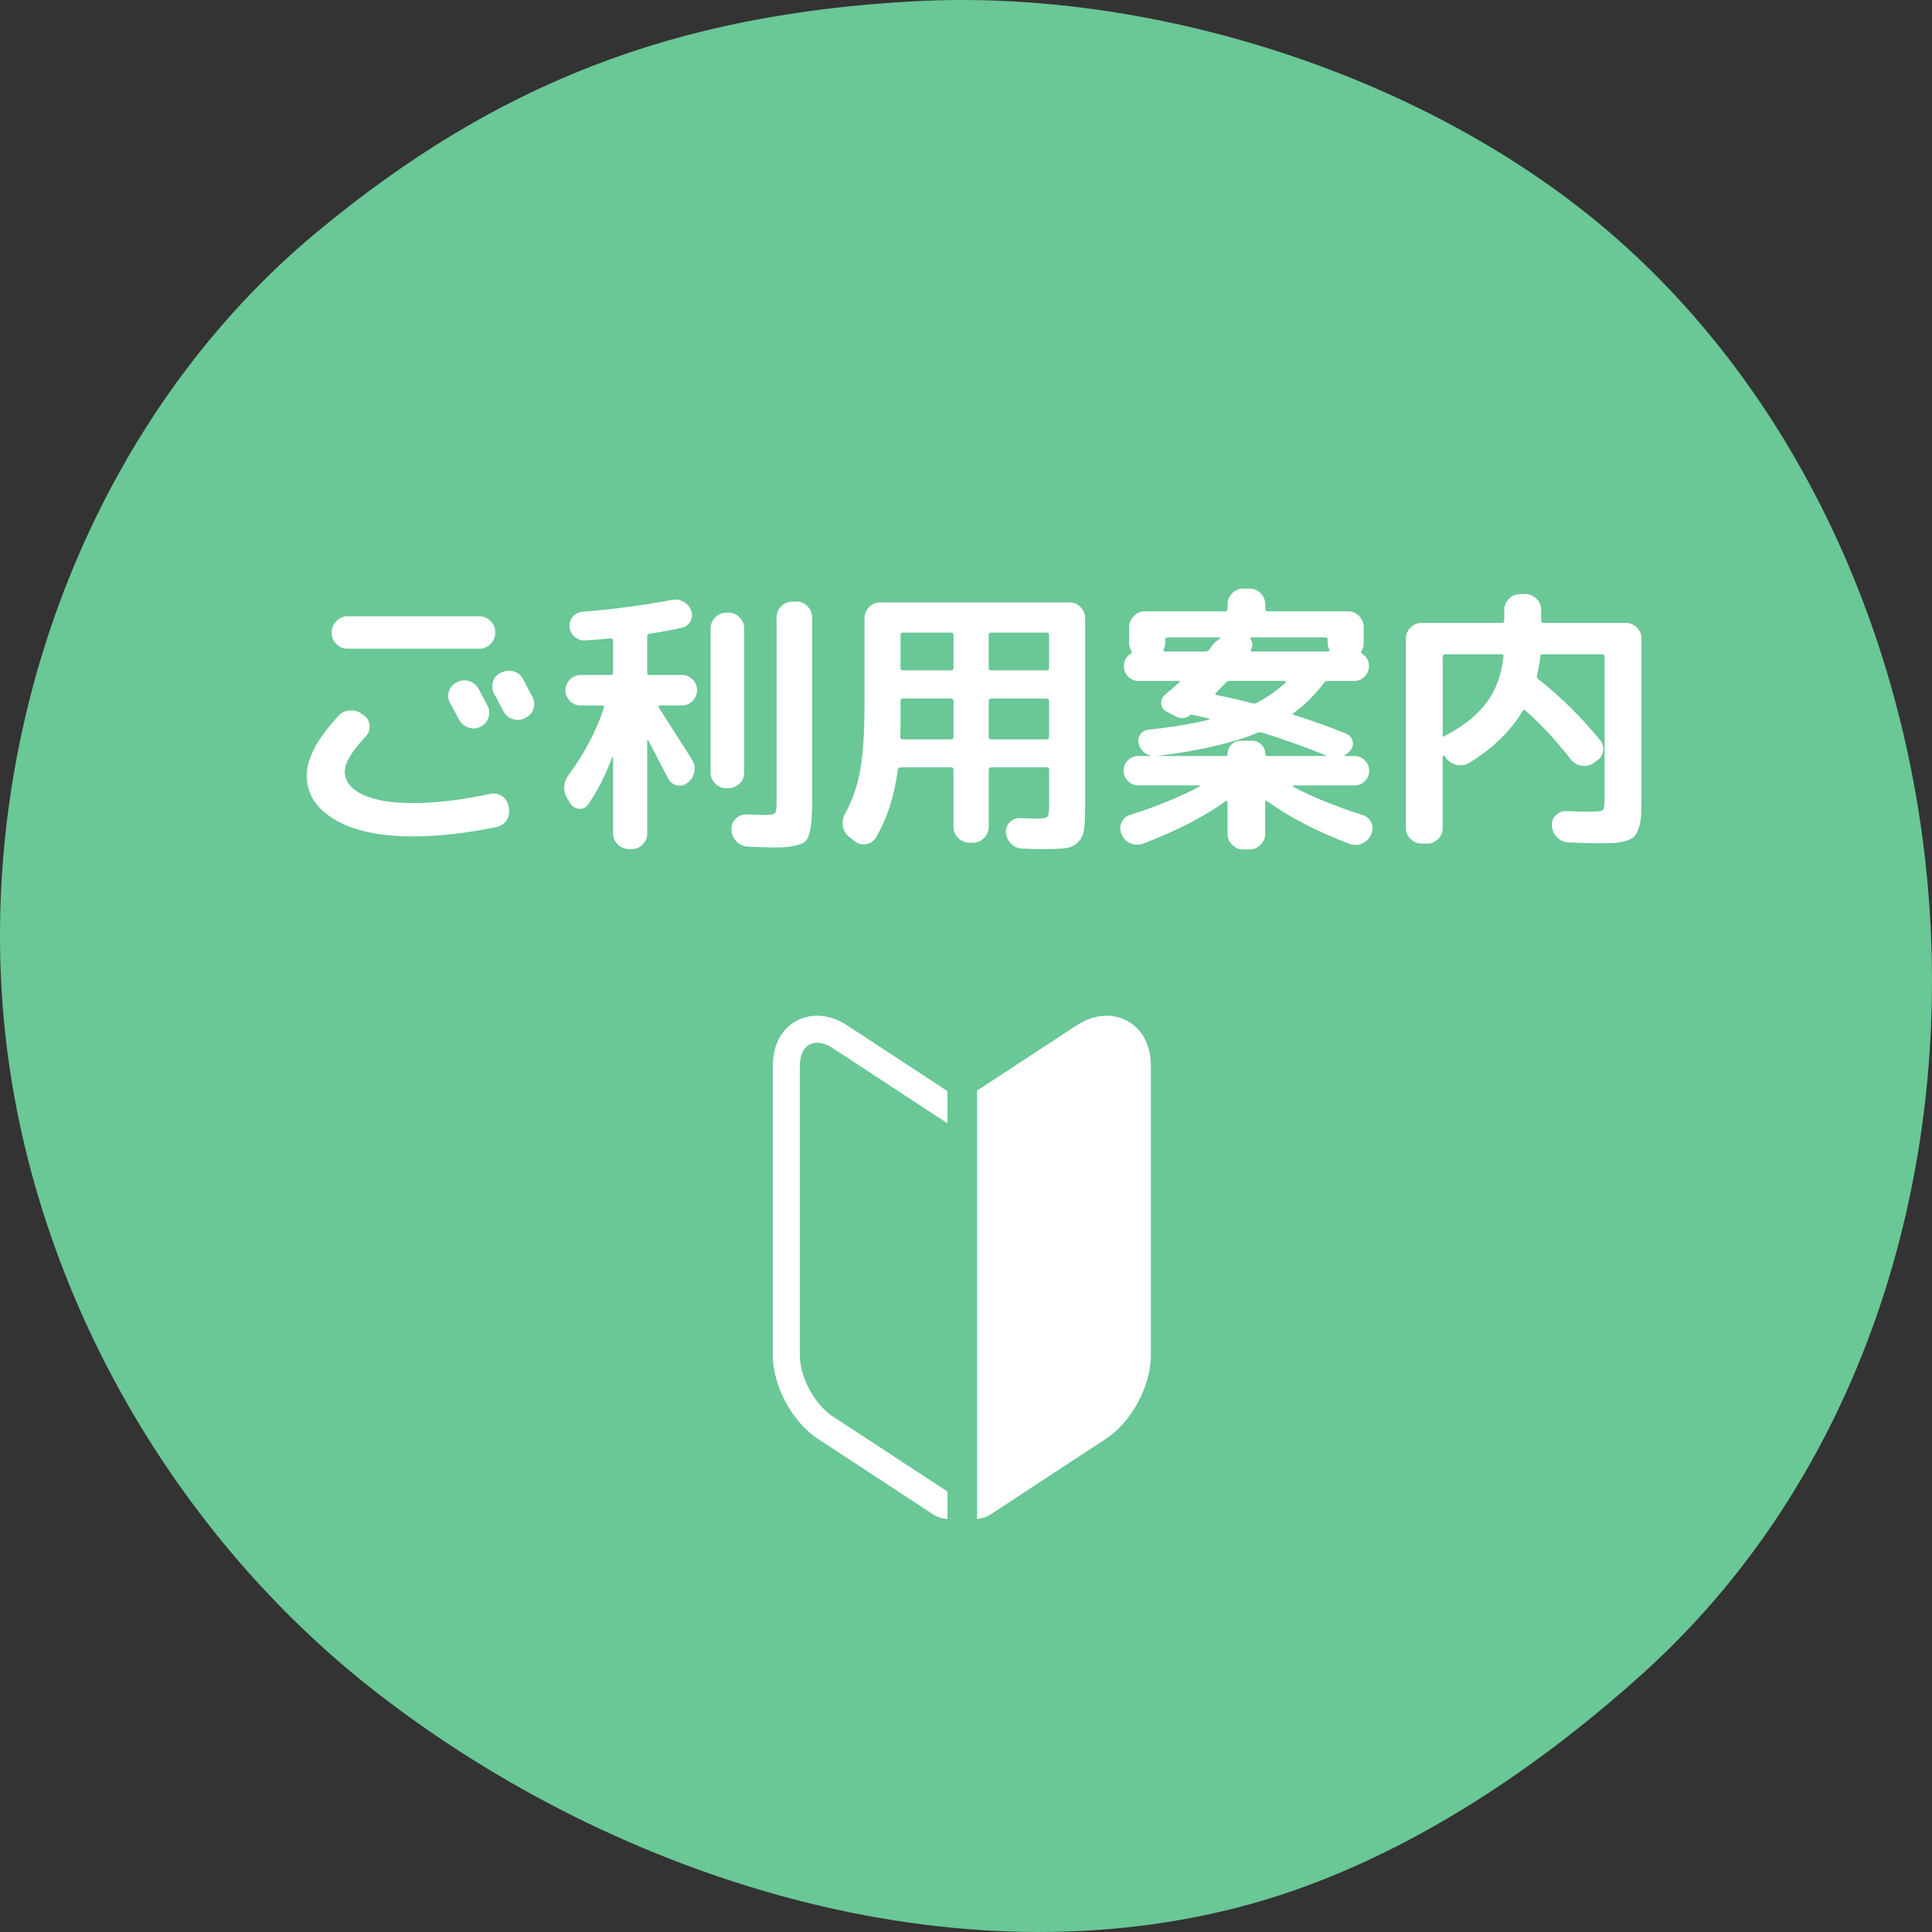 <?xml version="1.0" encoding="utf-8"?>
<!-- Generator: Adobe Illustrator 15.0.0, SVG Export Plug-In . SVG Version: 6.00 Build 0)  -->
<!DOCTYPE svg PUBLIC "-//W3C//DTD SVG 1.1//EN" "http://www.w3.org/Graphics/SVG/1.1/DTD/svg11.dtd">
<svg version="1.1" id="レイヤー_1" xmlns="http://www.w3.org/2000/svg" xmlns:xlink="http://www.w3.org/1999/xlink" x="0px"
	 y="0px" width="230px" height="230px" viewBox="13.32 0 230 230" enable-background="new 13.32 0 230 230" xml:space="preserve">
<rect x="13.32" y="0" width="230" height="230" fill="#333333" stroke="none"/>
<g>
	<path fill="#6AC796" d="M122.5,0.135c-29.048,1.498-50.297,9.947-71.429,27.471C25.791,48.574,11.923,82.59,13.431,116.402
		c1.497,33.537,19.281,65.41,44.904,85.232c28.569,22.104,68.682,34.785,103.833,25.044c17.21-4.77,33.479-15.467,46.854-27.572
		c48.067-43.505,44.038-127.91-2.255-169.828C184.898,9.474,151.397-1.353,122.5,0.135z"/>
	<g>
		<path fill="#FFFFFF" d="M145.069,120.923c-1.215,0-2.438,0.396-3.632,1.181l-11.797,7.729v50.993
			c0.551-0.032,1.093-0.198,1.568-0.512l13.747-9.012c3.062-2.006,5.372-6.279,5.372-9.941v-34.458
			C150.327,122.796,147.602,120.923,145.069,120.923z"/>
		<path fill="#FFFFFF" d="M112.459,168.622c-2.157-1.414-3.922-4.683-3.922-7.261v-34.458c0-0.197,0.014-0.383,0.034-0.562
			c0.005-0.051,0.014-0.103,0.021-0.148c0.021-0.135,0.045-0.262,0.076-0.38c0.01-0.043,0.021-0.084,0.031-0.124
			c0.044-0.149,0.096-0.291,0.158-0.422c0.011-0.023,0.023-0.045,0.037-0.066c0.054-0.104,0.111-0.202,0.178-0.293
			c0.021-0.031,0.048-0.062,0.073-0.098c0.065-0.08,0.139-0.154,0.215-0.225c0.02-0.019,0.037-0.037,0.057-0.055
			c0.097-0.078,0.2-0.146,0.312-0.199c0.026-0.016,0.058-0.025,0.087-0.037c0.088-0.039,0.179-0.07,0.271-0.097
			c0.036-0.01,0.072-0.021,0.11-0.026c0.117-0.021,0.238-0.037,0.365-0.037c0.008,0,0.015-0.004,0.021-0.004
			c0.001,0,0.003,0.002,0.005,0.002c0.126,0,0.258,0.016,0.394,0.035c0.042,0.008,0.086,0.021,0.129,0.026
			c0.096,0.021,0.19,0.046,0.292,0.077c0.05,0.018,0.102,0.033,0.151,0.054c0.102,0.036,0.201,0.08,0.305,0.128
			c0.048,0.021,0.096,0.043,0.145,0.067c0.15,0.077,0.301,0.161,0.456,0.264l13.658,8.951v-3.838l-11.898-7.798
			c-1.193-0.782-2.417-1.18-3.634-1.18c-2.532,0-5.258,1.871-5.258,5.98v34.458c0,3.662,2.311,7.938,5.373,9.942l13.748,9.011
			c0.506,0.329,1.085,0.502,1.669,0.52v-3.264L112.459,168.622z"/>
	</g>
	<g>
		<path fill="#FFFFFF" d="M62.479,99.57c-3.938,0-7.029-0.66-9.273-1.979s-3.366-3.08-3.366-5.278c0-2.048,1.267-4.411,3.795-7.097
			c0.354-0.396,0.805-0.609,1.354-0.644c0.55-0.032,1.034,0.115,1.452,0.444l0.229,0.164c0.396,0.287,0.61,0.684,0.646,1.188
			c0.031,0.508-0.116,0.936-0.445,1.287c-1.672,1.782-2.508,3.18-2.508,4.189c0,1.146,0.704,2.059,2.11,2.739
			c1.408,0.683,3.41,1.021,6.008,1.021c2.75,0,5.808-0.361,9.174-1.088c0.506-0.11,0.974-0.027,1.401,0.246
			c0.431,0.275,0.688,0.655,0.775,1.14l0.066,0.265c0.108,0.507,0.025,0.984-0.248,1.437c-0.275,0.449-0.666,0.73-1.171,0.842
			C68.847,99.194,65.514,99.57,62.479,99.57z M72.28,75.345c0,0.508-0.188,0.947-0.562,1.32c-0.374,0.375-0.812,0.561-1.318,0.561
			H54.691c-0.506,0-0.946-0.186-1.32-0.561c-0.375-0.373-0.561-0.812-0.561-1.32v-0.099c0-0.507,0.187-0.946,0.561-1.319
			c0.374-0.375,0.812-0.562,1.32-0.562h15.708c0.506,0,0.944,0.188,1.318,0.562c0.374,0.373,0.562,0.812,0.562,1.319V75.345z
			 M67.725,81.22c0.464-0.241,0.945-0.286,1.452-0.133c0.506,0.153,0.88,0.463,1.122,0.924c0.242,0.44,0.605,1.123,1.089,2.047
			c0.221,0.462,0.242,0.937,0.066,1.418c-0.176,0.484-0.495,0.838-0.957,1.058c-0.484,0.222-0.968,0.242-1.452,0.065
			c-0.482-0.176-0.847-0.495-1.089-0.957c-0.11-0.198-0.462-0.848-1.056-1.946c-0.242-0.438-0.286-0.901-0.132-1.388
			c0.152-0.482,0.462-0.846,0.924-1.088H67.725z M73.237,84.653c-0.11-0.221-0.286-0.562-0.528-1.022s-0.429-0.804-0.561-1.022
			c-0.242-0.438-0.292-0.912-0.148-1.418c0.145-0.507,0.445-0.869,0.907-1.091l0.099-0.032c0.462-0.241,0.946-0.291,1.452-0.147
			c0.506,0.146,0.879,0.445,1.122,0.907c0.726,1.387,1.1,2.103,1.122,2.146c0.242,0.464,0.28,0.937,0.115,1.42
			s-0.479,0.837-0.94,1.056l-0.099,0.065c-0.462,0.222-0.94,0.248-1.438,0.083C73.847,85.428,73.479,85.115,73.237,84.653z"/>
		<path fill="#FFFFFF" d="M80.925,95.179c-0.638-1.012-0.583-2.023,0.165-3.037c1.85-2.508,3.225-5.137,4.125-7.887
			c0.044-0.176-0.021-0.265-0.196-0.265h-2.574c-0.484,0-0.907-0.183-1.271-0.545c-0.361-0.362-0.544-0.786-0.544-1.271
			c0-0.483,0.184-0.908,0.544-1.271c0.363-0.362,0.787-0.544,1.271-0.544h3.597c0.176,0,0.264-0.1,0.264-0.298v-3.794
			c0-0.177-0.099-0.265-0.297-0.265c-0.66,0.065-1.648,0.145-2.97,0.23c-0.484,0.044-0.913-0.088-1.287-0.396
			c-0.375-0.31-0.583-0.705-0.627-1.188c-0.044-0.462,0.083-0.869,0.379-1.223c0.297-0.352,0.677-0.549,1.14-0.594
			c3.65-0.285,7.216-0.76,10.691-1.419c0.483-0.087,0.94-0.012,1.37,0.23c0.429,0.241,0.731,0.594,0.907,1.057
			c0.152,0.438,0.116,0.868-0.115,1.286s-0.578,0.672-1.04,0.76c-1.21,0.264-2.475,0.495-3.795,0.692
			c-0.198,0.044-0.297,0.153-0.297,0.33v4.288c0,0.199,0.099,0.299,0.297,0.299h3.828c0.506,0,0.935,0.182,1.287,0.544
			c0.352,0.362,0.526,0.787,0.526,1.271c0,0.482-0.177,0.906-0.526,1.271c-0.354,0.362-0.781,0.545-1.287,0.545h-2.607
			c-0.064,0-0.114,0.033-0.146,0.101c-0.033,0.064-0.028,0.121,0.017,0.164c2.463,3.828,3.773,5.874,3.927,6.139
			c0.286,0.439,0.387,0.931,0.298,1.47s-0.342,0.974-0.76,1.304l-0.064,0.032c-0.375,0.31-0.792,0.407-1.254,0.298
			c-0.463-0.109-0.805-0.374-1.023-0.792l-2.376-4.555c-0.021-0.021-0.05-0.033-0.083-0.033s-0.05,0.021-0.05,0.065v11.056
			c0,0.506-0.182,0.939-0.544,1.304c-0.363,0.362-0.797,0.545-1.304,0.545H88.19c-0.508,0-0.946-0.183-1.32-0.545
			s-0.562-0.798-0.562-1.304v-9.107c-0.021-0.021-0.055-0.021-0.099,0c-0.792,2.134-1.749,4.016-2.871,5.645
			c-0.264,0.374-0.622,0.544-1.072,0.512c-0.449-0.032-0.798-0.235-1.04-0.61L80.925,95.179z M99.769,93.826
			c-0.508,0-0.94-0.182-1.306-0.545c-0.361-0.362-0.544-0.797-0.544-1.303v-17.16c0-0.506,0.184-0.944,0.544-1.319
			c0.363-0.374,0.797-0.562,1.306-0.562h0.297c0.506,0,0.938,0.188,1.304,0.562c0.363,0.375,0.544,0.813,0.544,1.319v17.16
			c0,0.506-0.182,0.938-0.544,1.303c-0.363,0.363-0.798,0.545-1.304,0.545H99.769z M108.151,71.617c0.506,0,0.938,0.188,1.304,0.562
			c0.363,0.375,0.544,0.813,0.544,1.32v21.979c0,1.077-0.033,1.901-0.099,2.475c-0.066,0.573-0.17,1.083-0.313,1.534
			c-0.143,0.45-0.407,0.76-0.792,0.925c-0.385,0.164-0.825,0.285-1.32,0.362c-0.493,0.076-1.192,0.115-2.096,0.115
			c-0.482,0-1.483-0.032-3.003-0.1c-0.528-0.021-0.979-0.222-1.353-0.595c-0.375-0.375-0.583-0.824-0.627-1.354v-0.1
			c-0.022-0.483,0.143-0.906,0.493-1.271c0.354-0.362,0.78-0.532,1.287-0.512c0.792,0.045,1.553,0.065,2.277,0.065
			c0.616,0,0.99-0.07,1.122-0.216c0.132-0.143,0.198-0.588,0.198-1.336V73.498c0-0.507,0.187-0.945,0.561-1.32
			c0.374-0.373,0.813-0.562,1.32-0.562L108.151,71.617L108.151,71.617z"/>
		<path fill="#FFFFFF" d="M114.42,99.635c-0.418-0.33-0.671-0.76-0.759-1.287c-0.088-0.528,0-1.022,0.264-1.484
			c0.858-1.54,1.458-3.263,1.799-5.165c0.343-1.901,0.513-4.491,0.513-7.771v-10.33c0-0.506,0.182-0.945,0.544-1.319
			c0.363-0.374,0.797-0.562,1.304-0.562h22.571c0.506,0,0.939,0.188,1.305,0.562c0.361,0.374,0.544,0.813,0.544,1.319v22.109
			c0,1.342-0.038,2.325-0.114,2.952s-0.312,1.149-0.711,1.567c-0.396,0.417-0.886,0.664-1.469,0.742
			c-0.582,0.076-1.501,0.115-2.755,0.115c-0.925,0-1.749-0.021-2.475-0.066c-0.508-0.021-0.94-0.22-1.306-0.594
			c-0.361-0.374-0.564-0.813-0.608-1.319c-0.022-0.482,0.137-0.896,0.479-1.236c0.341-0.342,0.753-0.5,1.237-0.479
			c1.231,0.044,1.87,0.065,1.915,0.065c0.727,0,1.16-0.071,1.304-0.215c0.146-0.145,0.215-0.577,0.215-1.306v-4.288
			c0-0.198-0.088-0.298-0.264-0.298h-6.633c-0.198,0-0.297,0.1-0.297,0.298v6.798c0,0.506-0.188,0.944-0.562,1.318
			c-0.375,0.375-0.812,0.562-1.32,0.562h-0.43c-0.506,0-0.946-0.188-1.32-0.562c-0.375-0.374-0.561-0.812-0.561-1.318v-6.798
			c0-0.198-0.088-0.298-0.264-0.298h-6.039c-0.178,0-0.286,0.1-0.33,0.298c-0.418,3.188-1.298,5.896-2.642,8.116
			c-0.264,0.418-0.644,0.666-1.139,0.743s-0.938-0.039-1.336-0.348L114.42,99.635z M120.526,85.806c0,0.882-0.013,1.529-0.033,1.947
			c0,0.177,0.087,0.264,0.264,0.264h5.81c0.176,0,0.264-0.099,0.264-0.297v-4.257c0-0.198-0.088-0.297-0.264-0.297h-5.775
			c-0.176,0-0.264,0.099-0.264,0.297L120.526,85.806L120.526,85.806z M120.526,75.577v3.961c0,0.176,0.088,0.264,0.264,0.264h5.775
			c0.176,0,0.264-0.088,0.264-0.264v-3.961c0-0.176-0.088-0.265-0.264-0.265h-5.775C120.614,75.313,120.526,75.403,120.526,75.577z
			 M131.02,75.577v3.961c0,0.176,0.099,0.264,0.297,0.264h6.633c0.176,0,0.264-0.088,0.264-0.264v-3.961
			c0-0.176-0.088-0.265-0.264-0.265h-6.633C131.118,75.313,131.02,75.403,131.02,75.577z M131.02,83.464v4.257
			c0,0.198,0.099,0.297,0.297,0.297h6.633c0.176,0,0.264-0.099,0.264-0.297v-4.257c0-0.198-0.088-0.297-0.264-0.297h-6.633
			C131.118,83.167,131.02,83.265,131.02,83.464z"/>
		<path fill="#FFFFFF" d="M146.893,99.404l-0.065-0.132c-0.197-0.44-0.197-0.888,0-1.338c0.196-0.449,0.526-0.753,0.989-0.906
			c3.188-1.013,5.961-2.146,8.313-3.398c0.021-0.021,0.033-0.05,0.033-0.083c0-0.032-0.021-0.049-0.066-0.049h-7.26
			c-0.481,0-0.896-0.171-1.235-0.513c-0.345-0.342-0.515-0.753-0.515-1.236s0.17-0.896,0.515-1.237
			c0.342-0.341,0.754-0.512,1.235-0.512h1.685c-0.373-0.044-0.709-0.192-1.009-0.445c-0.297-0.253-0.5-0.565-0.608-0.939
			c-0.131-0.418-0.081-0.804,0.147-1.154c0.23-0.352,0.558-0.551,0.976-0.595c2.75-0.284,5.158-0.683,7.228-1.188
			c0.021-0.021,0.033-0.051,0.033-0.083s-0.013-0.05-0.033-0.05c-0.193-0.044-0.521-0.121-0.974-0.229
			c-0.45-0.109-0.799-0.188-1.039-0.23c-0.09-0.044-0.178-0.021-0.266,0.064c-0.509,0.396-1.048,0.45-1.617,0.166l-1.153-0.595
			c-0.396-0.198-0.609-0.512-0.644-0.94c-0.033-0.43,0.112-0.786,0.442-1.071c0.791-0.66,1.363-1.154,1.715-1.484
			c0.111-0.109,0.078-0.166-0.098-0.166h-4.753c-0.483,0-0.897-0.17-1.237-0.512c-0.342-0.34-0.512-0.753-0.512-1.235
			c0-0.66,0.275-1.156,0.824-1.485c0.107-0.088,0.133-0.197,0.064-0.33c-0.178-0.308-0.266-0.638-0.266-0.989v-1.849
			c0-0.506,0.184-0.945,0.545-1.319c0.363-0.374,0.797-0.562,1.305-0.562h9.568c0.198,0,0.297-0.087,0.297-0.265v-0.562
			c0-0.506,0.186-0.944,0.545-1.319c0.363-0.373,0.799-0.562,1.305-0.562h0.795c0.506,0,0.938,0.188,1.303,0.562
			c0.363,0.375,0.545,0.813,0.545,1.319v0.562c0,0.178,0.1,0.265,0.297,0.265h9.57c0.506,0,0.938,0.188,1.303,0.562
			c0.363,0.374,0.545,0.813,0.545,1.319v1.849c0,0.354-0.088,0.684-0.264,0.989c-0.066,0.133-0.045,0.242,0.064,0.33
			c0.549,0.329,0.822,0.825,0.822,1.485c0,0.482-0.17,0.896-0.512,1.235c-0.342,0.342-0.755,0.512-1.236,0.512h-3.136
			c-0.179,0-0.319,0.066-0.432,0.198c-1.122,1.475-2.345,2.686-3.662,3.63c-0.134,0.088-0.108,0.165,0.063,0.23
			c2.178,0.684,4.234,1.419,6.172,2.211c0.418,0.178,0.685,0.469,0.791,0.874c0.11,0.408,0.021,0.787-0.264,1.14
			c-0.242,0.265-0.462,0.451-0.66,0.562c-0.021,0.045-0.021,0.078,0,0.101h1.155c0.481,0,0.896,0.171,1.235,0.512
			c0.342,0.343,0.514,0.755,0.514,1.237c0,0.483-0.172,0.896-0.514,1.236c-0.342,0.343-0.754,0.513-1.235,0.513h-7.263
			c-0.045,0-0.062,0.021-0.062,0.065s0.01,0.077,0.032,0.1c2.288,1.21,5.049,2.332,8.28,3.365c0.482,0.154,0.826,0.457,1.021,0.907
			c0.198,0.449,0.198,0.896,0,1.337l-0.064,0.132c-0.221,0.482-0.57,0.825-1.057,1.021c-0.482,0.198-0.969,0.209-1.451,0.033
			c-3.809-1.431-7.084-3.123-9.834-5.082c-0.153-0.108-0.229-0.065-0.229,0.133v3.729c0,0.507-0.184,0.945-0.545,1.32
			c-0.363,0.373-0.799,0.562-1.305,0.562H161.3c-0.506,0-0.938-0.188-1.305-0.562c-0.361-0.375-0.545-0.813-0.545-1.32v-3.732
			c0-0.176-0.088-0.209-0.264-0.101c-2.619,1.87-5.874,3.542-9.771,5.017c-0.506,0.177-1.002,0.17-1.485-0.017
			C147.464,100.222,147.112,99.887,146.893,99.404z M151.049,89.998h8.15c0.176,0,0.264-0.076,0.264-0.23
			c0-0.438,0.154-0.812,0.463-1.122c0.31-0.308,0.67-0.462,1.088-0.462h1.354c0.438,0,0.812,0.154,1.122,0.462
			c0.309,0.31,0.462,0.684,0.462,1.122c0,0.154,0.089,0.23,0.265,0.23h6.896c0.021-0.021,0.021-0.056,0-0.101
			c-2.729-1.077-5.228-1.969-7.489-2.673c-0.177-0.065-0.363-0.065-0.562,0C160.071,88.459,156.067,89.383,151.049,89.998z
			 M157.585,76.898c0.221-0.308,0.539-0.595,0.957-0.856c0.021-0.021,0.032-0.056,0.032-0.101c0-0.043-0.022-0.064-0.065-0.064
			h-6.203c-0.178,0-0.266,0.099-0.266,0.297v0.33c0,0.31-0.062,0.583-0.197,0.824c-0.021,0.046-0.017,0.095,0.02,0.147
			c0.033,0.056,0.082,0.082,0.146,0.082h4.785c0.221,0,0.385-0.075,0.495-0.229c0.044-0.044,0.099-0.114,0.165-0.215
			C157.518,77.012,157.563,76.943,157.585,76.898z M166.362,81.254c0.045-0.087,0.013-0.153-0.101-0.198h-6.532
			c-0.179,0-0.345,0.078-0.494,0.231c-0.242,0.265-0.627,0.659-1.155,1.188c-0.132,0.132-0.109,0.221,0.065,0.265
			c1.43,0.286,2.856,0.616,4.291,0.99c0.219,0.044,0.396,0.021,0.524-0.065C164.283,82.959,165.417,82.156,166.362,81.254z
			 M171.114,75.874h-8.812c-0.045,0-0.078,0.027-0.1,0.083c-0.021,0.055-0.021,0.104,0,0.147c0.285,0.438,0.297,0.847,0.031,1.221
			c-0.043,0.046-0.049,0.095-0.018,0.147c0.033,0.055,0.082,0.082,0.147,0.082h9.042c0.062,0,0.114-0.026,0.146-0.082
			c0.033-0.055,0.039-0.104,0.021-0.147c-0.133-0.241-0.198-0.518-0.198-0.824v-0.33C171.378,75.972,171.29,75.874,171.114,75.874z"
			/>
		<path fill="#FFFFFF" d="M182.565,100.426c-0.509,0-0.945-0.183-1.319-0.545c-0.374-0.361-0.562-0.797-0.562-1.303V76.006
			c0-0.506,0.188-0.939,0.562-1.303s0.812-0.546,1.319-0.546h9.567c0.179,0,0.267-0.101,0.267-0.297v-1.254
			c0-0.507,0.188-0.944,0.562-1.319c0.375-0.374,0.813-0.562,1.319-0.562h0.66c0.506,0,0.938,0.188,1.305,0.562
			c0.361,0.375,0.544,0.812,0.544,1.319v1.254c0,0.196,0.1,0.297,0.297,0.297h9.771c0.506,0,0.943,0.183,1.316,0.546
			c0.375,0.361,0.562,0.797,0.562,1.303v18.976c0,0.901-0.02,1.611-0.049,2.129c-0.033,0.519-0.121,1.001-0.268,1.452
			c-0.144,0.449-0.312,0.779-0.512,0.989c-0.197,0.208-0.513,0.385-0.939,0.528c-0.43,0.143-0.892,0.229-1.387,0.264
			c-0.494,0.033-1.172,0.05-2.029,0.05c-0.57,0-1.736-0.033-3.498-0.1c-0.525-0.021-0.979-0.221-1.354-0.595
			s-0.583-0.824-0.627-1.354c-0.044-0.506,0.105-0.936,0.462-1.287c0.353-0.352,0.771-0.518,1.255-0.495
			c0.989,0.045,1.957,0.065,2.903,0.065c0.812,0,1.291-0.065,1.437-0.197c0.145-0.133,0.215-0.571,0.215-1.319V78.182
			c0-0.196-0.101-0.297-0.299-0.297h-7.062c-0.198,0-0.297,0.101-0.297,0.297c-0.045,0.552-0.181,1.3-0.396,2.244
			c-0.045,0.178,0.012,0.319,0.164,0.431c2.641,2.067,5.094,4.487,7.358,7.26c0.31,0.396,0.424,0.837,0.349,1.32
			c-0.078,0.483-0.337,0.868-0.775,1.153l-0.361,0.265c-0.439,0.286-0.92,0.386-1.438,0.298c-0.519-0.088-0.939-0.341-1.271-0.759
			c-1.825-2.332-3.629-4.269-5.41-5.81c-0.133-0.132-0.242-0.109-0.33,0.065c-1.408,2.376-3.51,4.422-6.305,6.139
			c-0.461,0.285-0.951,0.38-1.469,0.279c-0.52-0.1-0.951-0.356-1.305-0.774l-0.229-0.297c-0.045-0.044-0.088-0.056-0.135-0.033
			c-0.043,0.021-0.063,0.056-0.063,0.101v8.515c0,0.506-0.181,0.938-0.544,1.303c-0.361,0.363-0.799,0.545-1.306,0.545H182.565z
			 M185.37,77.887c-0.197,0-0.298,0.101-0.298,0.297v9.373c0,0.044,0.021,0.082,0.063,0.115s0.091,0.026,0.136-0.018
			c0.086-0.088,0.176-0.145,0.264-0.165c2.111-1.122,3.714-2.426,4.802-3.909c1.09-1.485,1.743-3.284,1.963-5.396
			c0.045-0.196-0.043-0.297-0.264-0.297H185.37z"/>
	</g>
</g>
</svg>
